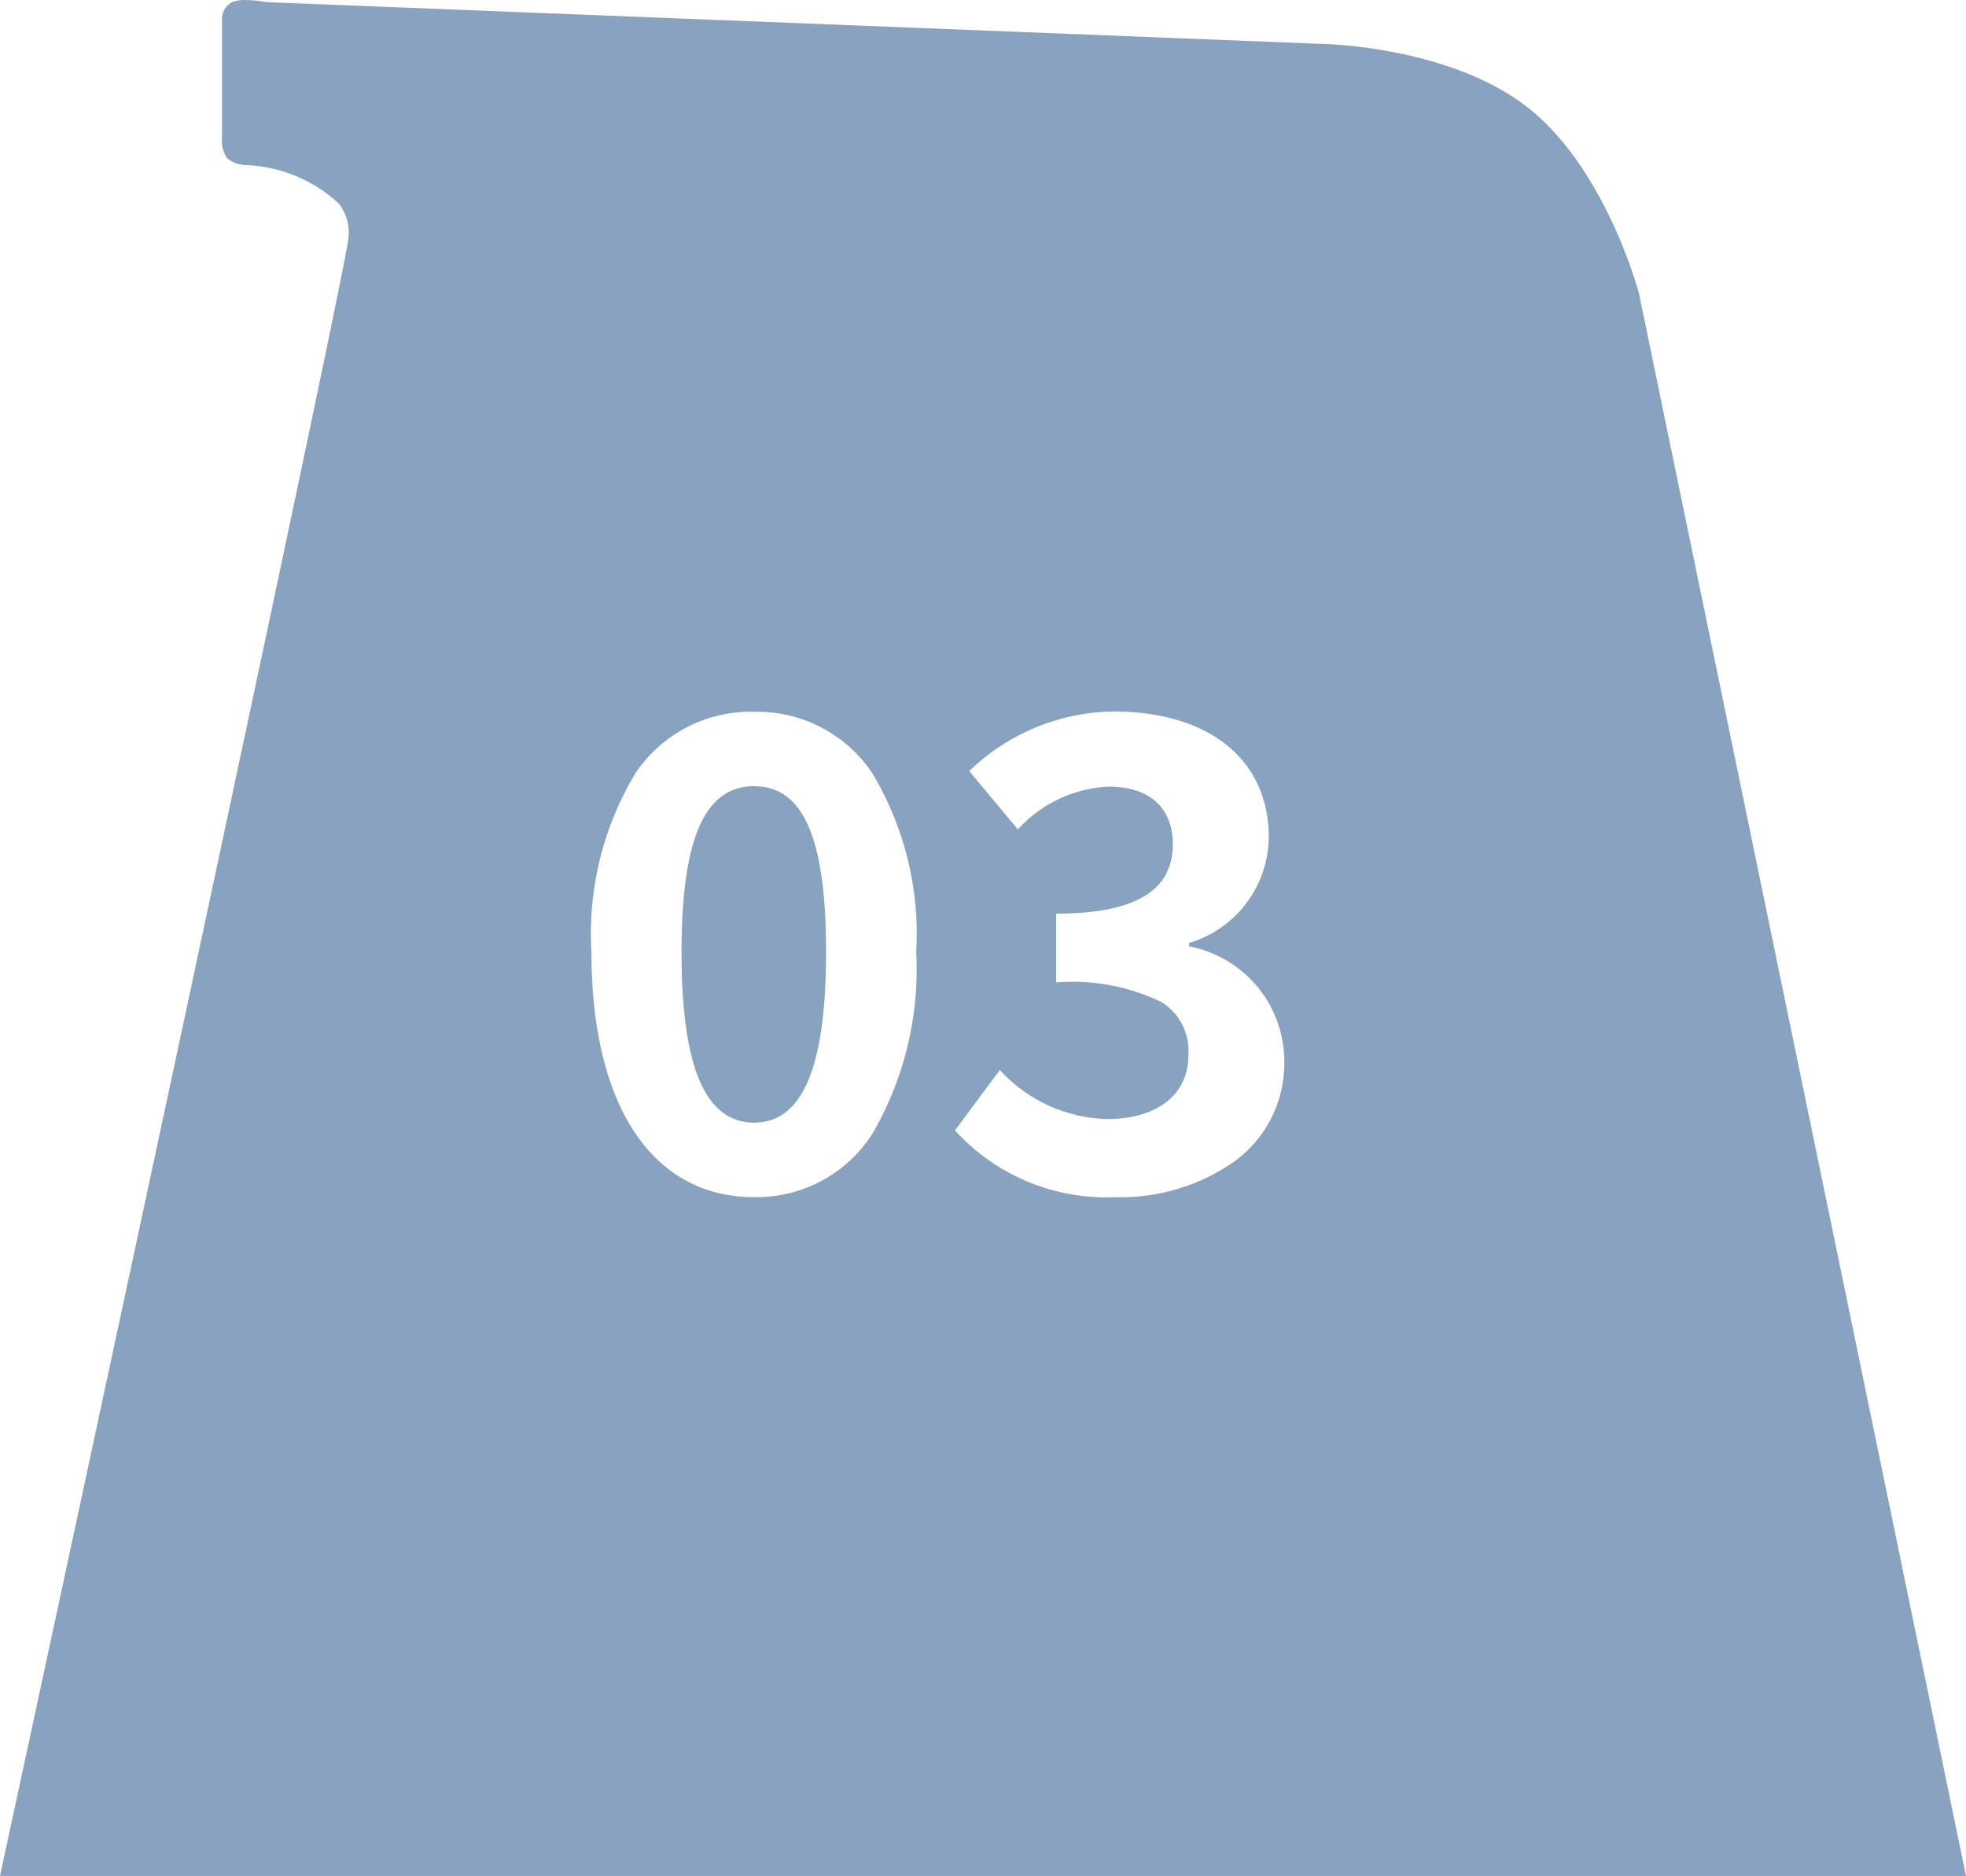 <svg xmlns="http://www.w3.org/2000/svg" width="57.629" height="55" viewBox="0 0 57.629 55">
  <path id="멤버십_03" data-name="멤버십 03" d="M-6880.369,2243H-6938c.1-.449,9.941-46.055,10.205-47.951a1.389,1.389,0,0,0-.269-1.077,4.234,4.234,0,0,0-2.726-1.131h-.008a.852.852,0,0,1-.563-.224,1.023,1.023,0,0,1-.13-.632v-3.38a.567.567,0,0,1,.294-.543,1.086,1.086,0,0,1,.405-.06,3.535,3.535,0,0,1,.6.06l30.968,1.226c.037,0,3.737.07,6.021,1.874s3.236,5.4,3.246,5.439l9.587,46.4Zm-28.325-23.626h0l-1.311,1.767a5.987,5.987,0,0,0,4.713,1.957,5.784,5.784,0,0,0,3.474-1.045,3.548,3.548,0,0,0,1.465-2.927,3.436,3.436,0,0,0-2.792-3.381v-.1a3.262,3.262,0,0,0,2.336-3.1c0-2.274-1.748-3.686-4.56-3.686a6.2,6.2,0,0,0-4.219,1.748l1.426,1.71a3.825,3.825,0,0,1,2.659-1.254c1.2,0,1.882.616,1.882,1.691,0,1.367-1.119,2.032-3.42,2.032v2.015a6.025,6.025,0,0,1,3.084.575,1.69,1.69,0,0,1,.792,1.572c0,1.148-.917,1.861-2.394,1.861a4.416,4.416,0,0,1-3.136-1.443Zm-7.2-10.507a4.074,4.074,0,0,0-3.468,1.786,9.118,9.118,0,0,0-1.3,5.262c0,4.5,1.783,7.183,4.769,7.183a4.03,4.03,0,0,0,3.458-1.845,9.583,9.583,0,0,0,1.292-5.337,9.149,9.149,0,0,0-1.292-5.255A4.053,4.053,0,0,0-6915.894,2208.869Zm0,12.046c-1.432,0-2.127-1.635-2.127-5,0-3.318.676-4.863,2.127-4.863s2.109,1.545,2.109,4.863C-6913.785,2219.28-6914.475,2220.914-6915.894,2220.914Z" transform="translate(6937.999 -2188)" fill="#89a2c0"/>
</svg>
